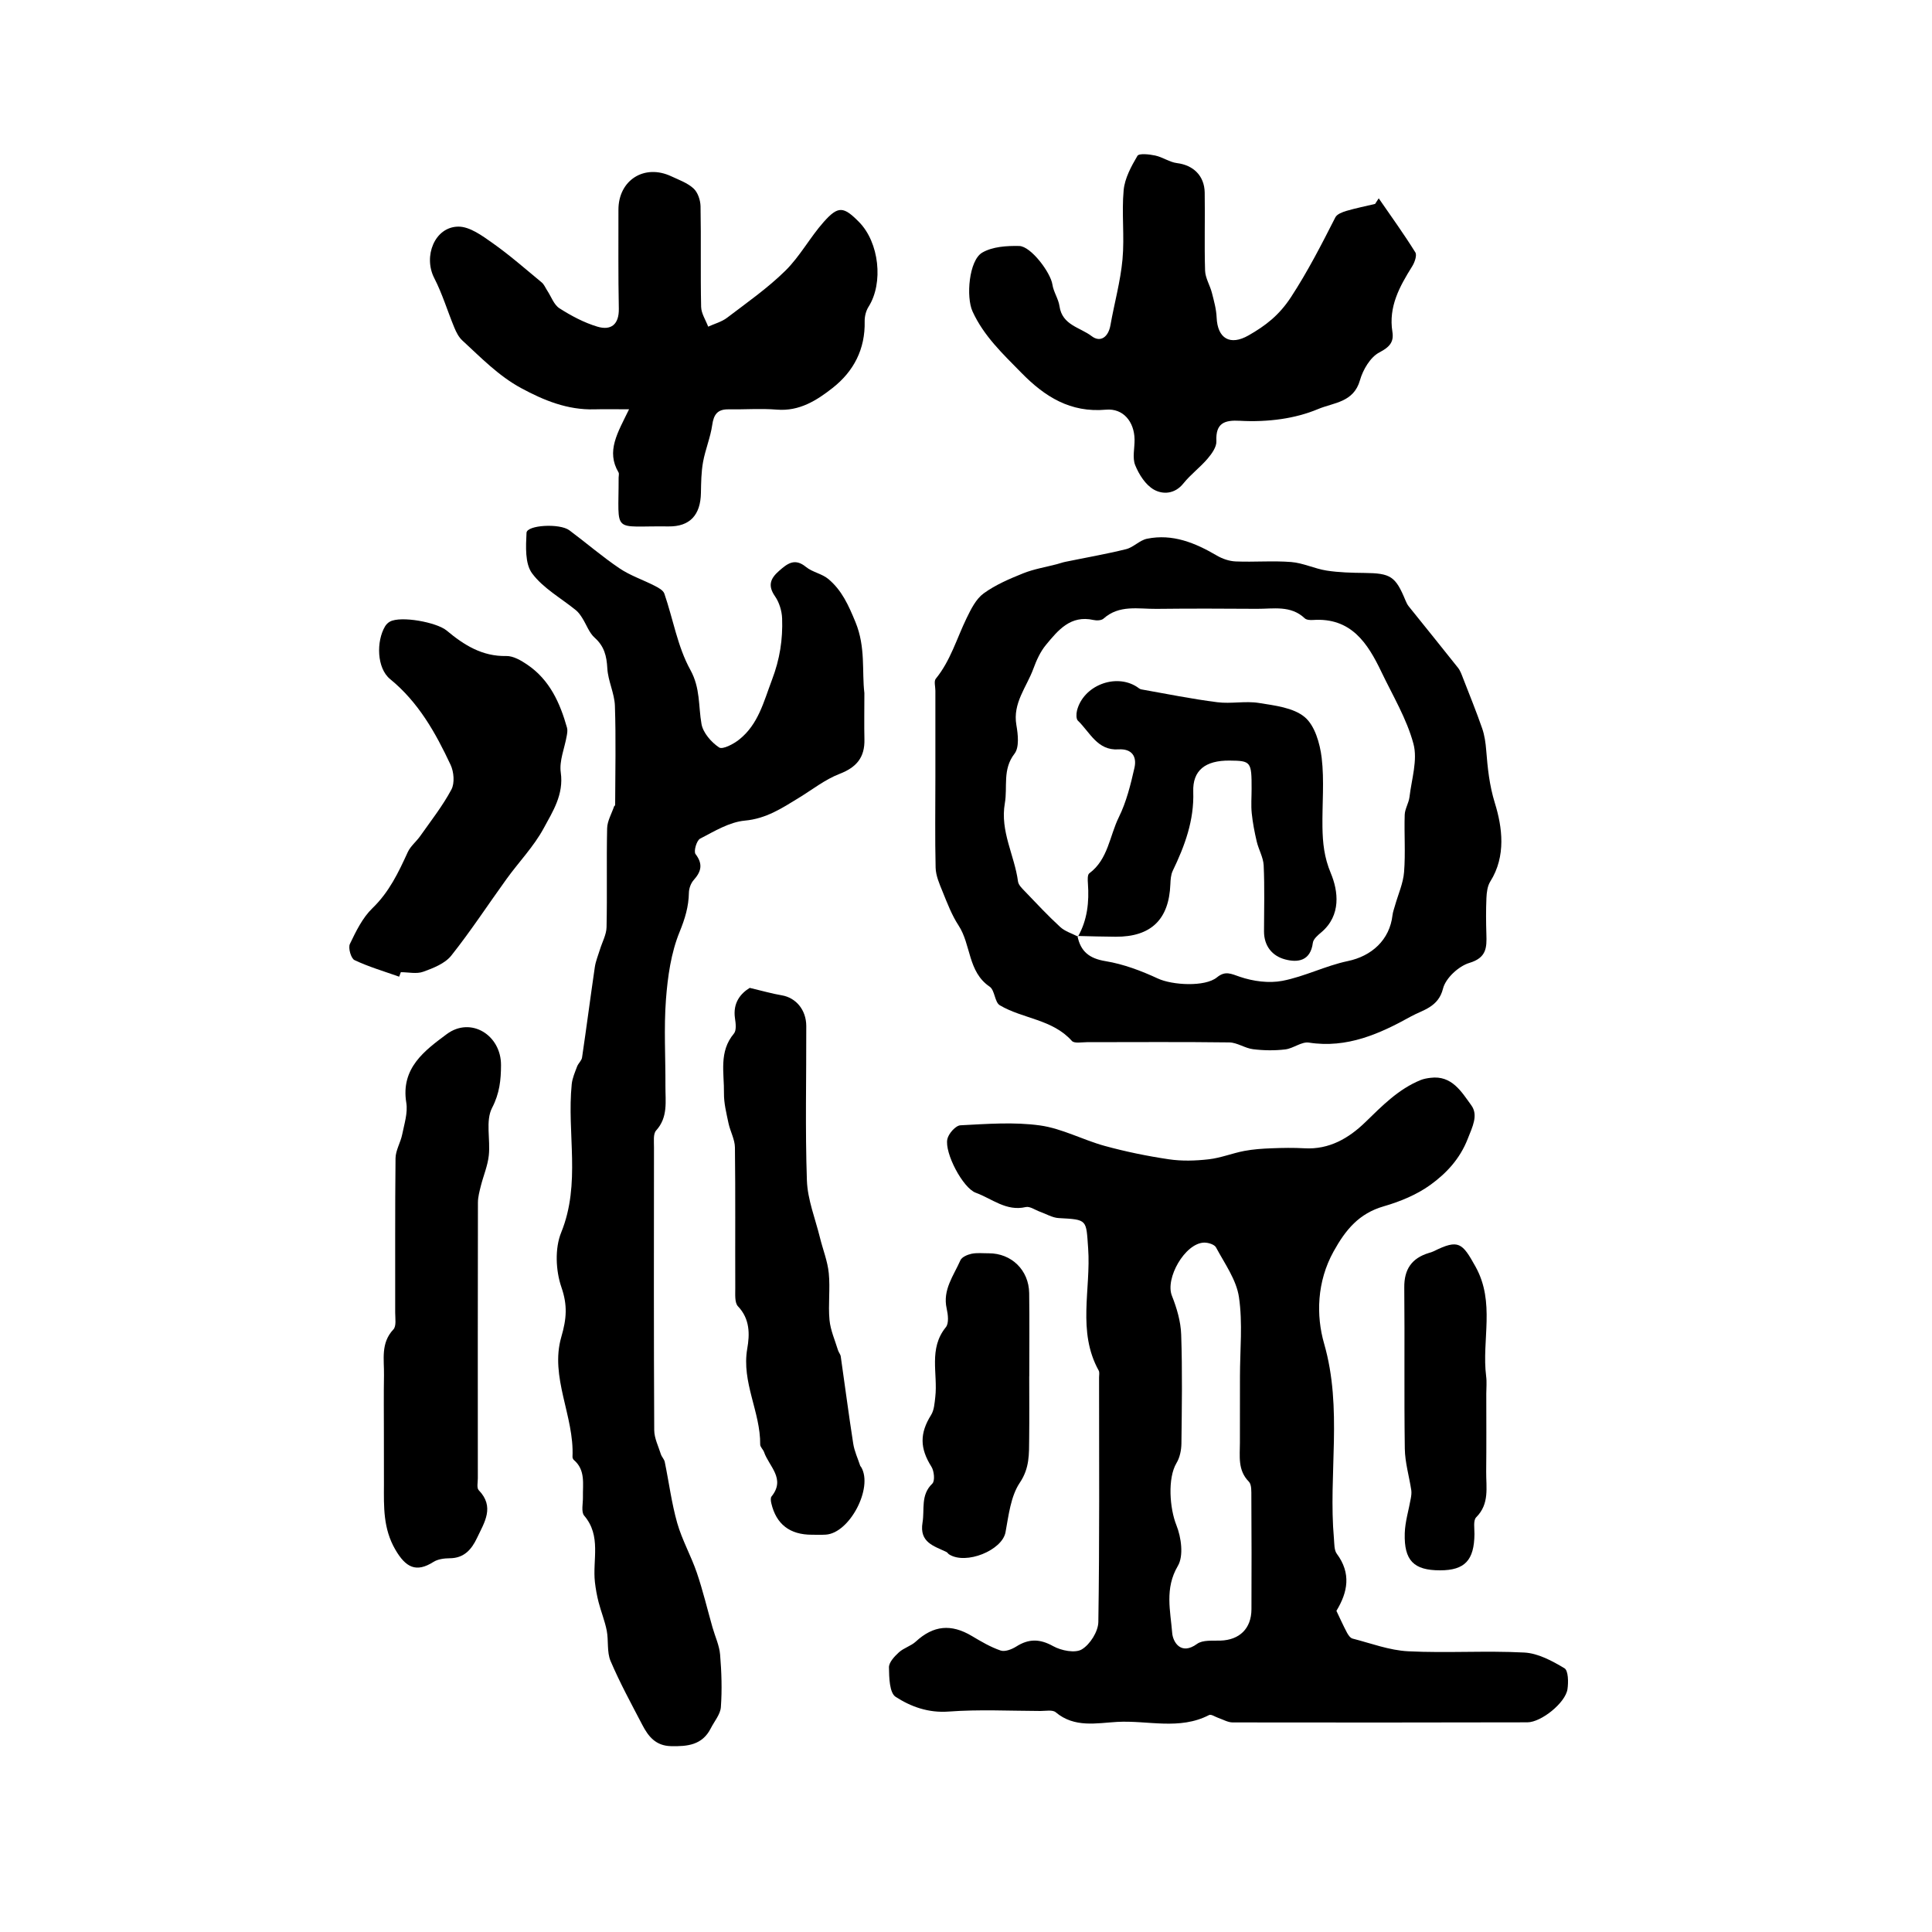 <?xml version="1.0" encoding="utf-8"?>
<svg version="1.1" id="zdic.net" xmlns="http://www.w3.org/2000/svg" xmlns:xlink="http://www.w3.org/1999/xlink" x="0px" y="0px"
	 viewBox="0 0 400 400" style="enable-background:new 0 0 400 400;" xml:space="preserve">
<g>
	<path d="M276.69,333.51c0.73,1.52,1.4,3.03,2.17,4.48c0.26,0.5,0.7,1.14,1.17,1.26c3.82,0.98,7.64,2.44,11.52,2.63
		c8,0.4,16.04-0.16,24.04,0.26c2.85,0.15,5.77,1.73,8.31,3.25c0.81,0.48,0.84,2.89,0.63,4.33c-0.41,2.82-5.43,6.86-8.3,6.87
		c-20.34,0.04-40.68,0.06-61.02,0.02c-0.99,0-1.98-0.6-2.96-0.93c-0.65-0.22-1.49-0.82-1.92-0.6c-6.14,3.18-12.69,1.07-19.02,1.42
		c-4.26,0.24-8.84,1.28-12.73-1.99c-0.66-0.56-2.08-0.27-3.15-0.27c-6.34-0.02-12.71-0.35-19.02,0.12c-4.2,0.31-7.81-1-10.98-3.05
		c-1.28-0.83-1.35-3.99-1.38-6.1c-0.02-1.04,1.15-2.28,2.06-3.11c1.01-0.92,2.5-1.31,3.5-2.23c3.62-3.34,7.29-3.73,11.61-1.15
		c1.91,1.14,3.86,2.29,5.94,3c0.9,0.31,2.32-0.24,3.24-0.82c2.6-1.65,4.88-1.62,7.65-0.08c1.67,0.93,4.56,1.5,5.94,0.66
		c1.7-1.03,3.38-3.69,3.41-5.67c0.26-16.88,0.15-33.76,0.15-50.64c0-0.48,0.13-1.05-0.08-1.42c-4.49-8.1-1.58-16.85-2.18-25.28
		c-0.43-6-0.08-5.96-6.09-6.28c-1.32-0.07-2.6-0.86-3.9-1.32c-0.98-0.35-2.07-1.16-2.93-0.96c-4.05,0.94-7-1.75-10.34-2.96
		c-2.68-0.97-6.51-8.26-5.89-11.12c0.25-1.14,1.72-2.8,2.71-2.85c5.49-0.28,11.08-0.72,16.48,0.03c4.58,0.64,8.89,3.01,13.43,4.25
		c4.35,1.19,8.79,2.1,13.25,2.76c2.69,0.4,5.52,0.31,8.24,0c2.49-0.28,4.89-1.26,7.36-1.73c1.85-0.35,3.76-0.48,5.65-0.55
		c2.27-0.09,4.55-0.13,6.82,0c5.11,0.3,9.18-2.09,12.58-5.39c3.5-3.4,6.85-6.85,11.45-8.73c0.65-0.26,1.37-0.39,2.07-0.47
		c4.42-0.56,6.42,2.92,8.43,5.68c1.5,2.05,0.25,4.45-0.73,6.95c-1.63,4.17-4.42,7.13-7.71,9.52c-2.83,2.05-6.28,3.47-9.67,4.45
		c-5.13,1.48-7.89,4.83-10.39,9.34c-3.48,6.26-3.64,13.28-1.97,19.08c3.89,13.51,0.84,27.01,2.04,40.42
		c0.09,1.05,0.03,2.34,0.59,3.1C279.78,325.74,279.05,329.63,276.69,333.51z M256.72,285.03c0-5.5,0.59-11.09-0.21-16.48
		c-0.53-3.6-2.96-6.94-4.75-10.29c-0.33-0.62-1.65-1.02-2.5-0.99c-3.94,0.15-8.06,7.4-6.63,11c1.01,2.54,1.83,5.32,1.92,8.02
		c0.26,7.53,0.14,15.07,0.05,22.6c-0.02,1.35-0.33,2.88-1.02,4.02c-1.88,3.14-1.41,9.41-0.02,12.86c1.01,2.52,1.53,6.36,0.3,8.44
		c-2.76,4.67-1.53,9.31-1.17,13.88c0.14,1.83,1.78,4.72,5.15,2.26c1.17-0.85,3.2-0.63,4.84-0.68c3.94-0.13,6.4-2.48,6.42-6.49
		c0.04-7.78,0.02-15.55-0.02-23.33c-0.01-1.05,0.08-2.48-0.52-3.09c-2.35-2.39-1.84-5.28-1.85-8.1
		C256.71,294.12,256.72,289.57,256.72,285.03z"/>
	<path d="M178.96,143.49c0,3.6-0.06,6.6,0.01,9.59c0.09,3.72-1.62,5.78-5.14,7.14c-3.01,1.16-5.66,3.27-8.46,4.98
		c-3.48,2.13-6.75,4.3-11.16,4.7c-3.19,0.29-6.3,2.2-9.27,3.74c-0.72,0.38-1.36,2.62-0.94,3.18c1.59,2.09,1.19,3.63-0.39,5.4
		c-0.58,0.65-0.96,1.71-0.98,2.6c-0.05,2.88-0.8,5.36-1.92,8.11c-1.78,4.33-2.47,9.26-2.83,13.99c-0.45,5.95-0.08,11.97-0.11,17.95
		c-0.02,3.17,0.58,6.43-1.93,9.19c-0.64,0.71-0.43,2.29-0.44,3.47c-0.02,19.52-0.05,39.04,0.05,58.56c0.01,1.67,0.86,3.34,1.38,5
		c0.18,0.55,0.68,1.02,0.8,1.58c0.87,4.22,1.41,8.52,2.58,12.65c1.01,3.54,2.88,6.82,4.07,10.32c1.26,3.71,2.17,7.54,3.24,11.31
		c0.53,1.87,1.41,3.71,1.57,5.62c0.3,3.61,0.42,7.26,0.16,10.87c-0.11,1.51-1.36,2.94-2.1,4.41c-1.76,3.45-4.81,3.75-8.23,3.67
		c-3.17-0.07-4.69-2.01-5.93-4.39c-2.28-4.37-4.65-8.71-6.58-13.24c-0.79-1.86-0.39-4.21-0.79-6.28c-0.39-2-1.18-3.92-1.69-5.9
		c-0.35-1.36-0.6-2.76-0.76-4.15c-0.52-4.61,1.38-9.55-2.22-13.76c-0.67-0.79-0.23-2.55-0.26-3.86c-0.06-2.7,0.58-5.57-1.89-7.68
		c-0.16-0.14-0.28-0.44-0.27-0.65c0.39-8.42-4.73-16.48-2.32-24.8c1.1-3.79,1.32-6.55,0.02-10.32c-1.18-3.42-1.38-8.04-0.04-11.32
		c4.12-10.14,1.15-20.52,2.18-30.71c0.13-1.25,0.67-2.47,1.12-3.67c0.25-0.66,0.93-1.2,1.02-1.85c0.92-6.23,1.73-12.47,2.64-18.7
		c0.18-1.24,0.69-2.44,1.06-3.65c0.47-1.54,1.33-3.07,1.37-4.61c0.15-6.82-0.03-13.65,0.12-20.47c0.03-1.53,0.93-3.04,1.44-4.55
		c0.04-0.11,0.22-0.18,0.22-0.28c0.02-6.85,0.18-13.71-0.05-20.55c-0.09-2.6-1.43-5.15-1.57-7.76c-0.14-2.55-0.63-4.56-2.61-6.33
		c-1.16-1.03-1.71-2.72-2.58-4.09c-0.37-0.58-0.77-1.17-1.3-1.6c-3.08-2.52-6.8-4.55-9.09-7.65c-1.49-2.01-1.29-5.56-1.15-8.39
		c0.08-1.61,6.87-2.01,8.87-0.52c3.48,2.59,6.78,5.45,10.37,7.87c2.21,1.5,4.85,2.37,7.25,3.6c0.78,0.4,1.81,0.94,2.05,1.65
		c1.81,5.26,2.73,10.98,5.37,15.76c2.11,3.81,1.65,7.48,2.32,11.24c0.33,1.82,2.02,3.76,3.64,4.84c0.73,0.49,3.01-0.71,4.18-1.65
		c3.95-3.16,5.04-7.78,6.77-12.35c1.64-4.31,2.25-8.36,2.1-12.71c-0.06-1.56-0.59-3.31-1.47-4.58c-1.54-2.21-0.97-3.68,0.82-5.25
		c1.73-1.52,3.25-2.75,5.59-0.83c1.33,1.09,3.3,1.39,4.62,2.49c2.81,2.35,4.17,5.4,5.63,8.94
		C179.26,134.02,178.42,139.01,178.96,143.49z"/>
	<path d="M193.66,160.96c0-5.99,0-11.97,0-17.96c0-0.84-0.33-1.96,0.08-2.47c3.05-3.73,4.33-8.32,6.38-12.54
		c0.91-1.87,1.94-3.97,3.53-5.13c2.45-1.78,5.35-3.02,8.19-4.16c2.22-0.89,4.64-1.28,6.97-1.89c0.57-0.15,1.13-0.36,1.71-0.48
		c4.21-0.87,8.45-1.6,12.62-2.63c1.53-0.38,2.81-1.85,4.34-2.16c5.3-1.08,9.96,0.85,14.45,3.48c1.16,0.68,2.59,1.17,3.92,1.22
		c3.82,0.16,7.68-0.18,11.48,0.12c2.47,0.2,4.85,1.38,7.32,1.77c2.57,0.4,5.21,0.46,7.82,0.49c5.45,0.06,6.45,0.68,8.52,5.69
		c0.18,0.44,0.39,0.88,0.69,1.25c3.39,4.23,6.81,8.43,10.18,12.69c0.49,0.62,0.77,1.44,1.06,2.19c1.34,3.45,2.74,6.88,3.95,10.37
		c0.49,1.42,0.71,2.97,0.83,4.48c0.3,3.72,0.64,7.23,1.8,10.99c1.53,4.95,2.36,10.97-0.95,16.22c-0.59,0.94-0.75,2.25-0.8,3.4
		c-0.11,2.51-0.09,5.03-0.01,7.54c0.09,2.75,0.04,4.85-3.52,5.92c-2.23,0.67-4.92,3.16-5.46,5.32c-0.96,3.87-4.23,4.43-6.61,5.75
		c-6.48,3.6-13.26,6.66-21.15,5.43c-1.52-0.24-3.23,1.21-4.9,1.41c-2.19,0.26-4.46,0.23-6.65-0.04c-1.69-0.2-3.3-1.39-4.96-1.41
		c-9.81-0.13-19.63-0.05-29.44-0.05c-1.07,0-2.62,0.31-3.13-0.26c-4.03-4.51-10.16-4.56-14.92-7.38c-1.08-0.64-1.02-3.12-2.1-3.85
		c-4.55-3.09-3.83-8.69-6.44-12.67c-1.4-2.14-2.33-4.6-3.3-6.99c-0.65-1.59-1.4-3.29-1.45-4.96
		C193.56,173.42,193.66,167.19,193.66,160.96z M223.18,193.91l-0.1-0.1c0.65,3.19,2.45,4.64,5.83,5.19c3.71,0.61,7.38,2,10.81,3.59
		c2.99,1.39,9.78,1.78,12.24-0.24c1.74-1.42,2.9-0.74,4.76-0.11c2.74,0.93,5.99,1.37,8.8,0.83c4.6-0.89,8.94-3.13,13.53-4.09
		c4.94-1.03,8.66-4.38,9.25-9.48c0.08-0.69,0.34-1.37,0.53-2.05c0.65-2.3,1.69-4.58,1.87-6.92c0.31-3.93,0-7.9,0.13-11.84
		c0.04-1.23,0.84-2.43,0.99-3.68c0.43-3.68,1.72-7.65,0.82-11.01c-1.39-5.18-4.28-9.97-6.63-14.88
		c-2.86-5.99-6.29-11.29-14.15-10.76c-0.57,0.04-1.36,0-1.72-0.34c-2.9-2.75-6.49-1.95-9.89-1.97c-6.94-0.05-13.88-0.07-20.82,0.01
		c-3.74,0.04-7.69-0.91-10.96,2.02c-0.44,0.39-1.42,0.43-2.08,0.28c-4.75-1.06-7.32,2.12-9.83,5.15c-1.17,1.41-1.98,3.21-2.62,4.96
		c-1.39,3.79-4.3,7.09-3.51,11.64c0.34,1.95,0.63,4.63-0.39,5.94c-2.53,3.27-1.4,6.84-2,10.26c-1.01,5.8,2.01,10.78,2.73,16.2
		c0.1,0.73,0.84,1.42,1.41,2.02c2.4,2.5,4.77,5.05,7.32,7.39C220.5,192.84,221.94,193.26,223.18,193.91z"/>
	<path d="M130.24,84.74c-3.04,0-5.13-0.05-7.21,0.01c-5.52,0.15-10.41-1.84-15.14-4.4c-4.67-2.53-8.32-6.32-12.17-9.86
		c-0.74-0.68-1.26-1.7-1.65-2.65c-1.42-3.42-2.48-7-4.17-10.28c-2.3-4.48,0.09-10.58,4.97-10.64c2.37-0.03,4.96,1.88,7.11,3.4
		c3.54,2.5,6.82,5.38,10.17,8.15c0.51,0.42,0.78,1.14,1.16,1.71c0.82,1.24,1.37,2.92,2.52,3.65c2.44,1.56,5.09,2.97,7.85,3.8
		c2.8,0.84,4.5-0.42,4.44-3.73c-0.14-6.82-0.07-13.64-0.08-20.46c-0.01-6.14,5.36-9.56,10.94-6.94c1.6,0.75,3.37,1.37,4.62,2.53
		c0.88,0.81,1.41,2.41,1.44,3.68c0.13,6.94-0.03,13.88,0.12,20.82c0.03,1.37,0.95,2.73,1.46,4.1c1.31-0.6,2.79-0.99,3.91-1.84
		c4.11-3.13,8.39-6.12,12.06-9.73c3.04-2.99,5.12-6.93,7.97-10.13c2.99-3.36,4.1-3.19,7.27,0.01c4.21,4.24,5.11,12.65,2,17.56
		c-0.54,0.85-0.83,2.01-0.81,3.02c0.13,5.76-2.26,10.36-6.64,13.8c-3.31,2.6-6.88,4.86-11.52,4.49c-3.33-0.27-6.69-0.01-10.04-0.06
		c-2.26-0.03-3.05,1.05-3.36,3.23c-0.37,2.59-1.43,5.08-1.9,7.67c-0.38,2.09-0.4,4.26-0.44,6.4c-0.08,4.57-2.28,7-6.72,6.94
		c-11.87-0.17-10.29,1.81-10.32-10.12c0-0.36,0.13-0.8-0.02-1.06C125.45,93.4,127.87,89.62,130.24,84.74z"/>
	<path d="M285.45,41.06c2.56,3.71,5.2,7.37,7.58,11.19c0.38,0.61-0.15,2.1-0.67,2.92c-2.59,4.15-4.91,8.32-4.08,13.52
		c0.34,2.12-0.57,3.16-2.69,4.27c-1.87,0.97-3.4,3.57-4.02,5.75c-1.31,4.63-5.43,4.62-8.67,5.98c-2.41,1.01-5.03,1.69-7.63,2.07
		c-2.81,0.41-5.7,0.52-8.54,0.36c-3.18-0.18-5.07,0.44-4.89,4.22c0.06,1.19-0.95,2.6-1.82,3.62c-1.55,1.82-3.52,3.27-5.01,5.13
		c-1.79,2.23-4.26,2.32-6.11,1.28c-1.73-0.98-3.09-3.13-3.87-5.06c-0.62-1.54-0.1-3.54-0.13-5.34c-0.07-3.69-2.37-6.47-5.92-6.15
		c-7.36,0.66-12.65-2.67-17.51-7.63c-3.83-3.91-7.79-7.61-10.12-12.72c-1.36-2.97-0.75-10.55,2.01-12.17
		c2.12-1.24,5.09-1.43,7.66-1.37c2.43,0.05,6.51,5.52,6.87,7.98c0.23,1.54,1.25,2.96,1.47,4.5c0.56,3.92,4.27,4.36,6.65,6.18
		c1.81,1.39,3.47,0.21,3.9-2.28c0.8-4.54,2.07-9.03,2.49-13.6c0.44-4.75-0.2-9.6,0.24-14.34c0.23-2.46,1.56-4.91,2.85-7.1
		c0.34-0.57,2.46-0.33,3.68-0.07c1.55,0.33,2.98,1.38,4.52,1.57c3.34,0.41,5.67,2.59,5.73,6.1c0.09,5.39-0.09,10.78,0.08,16.16
		c0.05,1.54,1.01,3.03,1.41,4.59c0.43,1.68,0.91,3.39,0.98,5.1c0.18,4.37,2.78,5.91,6.61,3.72c3.49-2,6.3-4.12,8.79-7.93
		c3.49-5.35,6.32-10.89,9.18-16.51c0.34-0.67,1.46-1.09,2.3-1.34c1.95-0.57,3.95-0.97,5.93-1.44
		C284.96,41.83,285.21,41.44,285.45,41.06z"/>
	<path d="M79.48,296.95c0-4.07-0.05-8.14,0.02-12.2c0.06-3.26-0.73-6.66,1.95-9.51c0.64-0.68,0.37-2.29,0.37-3.48
		c0.02-10.65-0.05-21.3,0.07-31.95c0.02-1.65,1.04-3.26,1.38-4.93c0.43-2.17,1.19-4.47,0.85-6.56c-1.19-7.2,3.85-10.85,8.38-14.22
		c4.98-3.69,11.26,0.2,11.23,6.43c-0.01,3.06-0.29,5.83-1.85,8.84c-1.39,2.68-0.32,6.55-0.68,9.86c-0.23,2.14-1.12,4.2-1.65,6.31
		c-0.28,1.13-0.6,2.3-0.6,3.45c-0.04,19.02-0.03,38.05-0.02,57.08c0,0.83-0.26,2,0.18,2.45c3.36,3.47,1.18,6.66-0.34,9.88
		c-1.12,2.37-2.66,4.2-5.64,4.22c-1.14,0.01-2.46,0.17-3.39,0.76c-3.56,2.26-5.73,1.19-7.91-2.58c-2.51-4.34-2.36-8.82-2.34-13.43
		C79.49,303.89,79.48,300.42,79.48,296.95z"/>
	<path d="M155.22,204.53c2.64,0.62,4.62,1.2,6.64,1.54c2.91,0.49,5.06,2.99,5.07,6.36c0.03,10.66-0.24,21.32,0.13,31.97
		c0.14,3.99,1.74,7.92,2.71,11.87c0.6,2.45,1.58,4.86,1.82,7.34c0.32,3.2-0.15,6.48,0.15,9.68c0.2,2.12,1.13,4.18,1.76,6.26
		c0.14,0.45,0.51,0.85,0.57,1.3c0.87,6.01,1.64,12.03,2.58,18.03c0.24,1.57,0.95,3.07,1.45,4.6c0.04,0.11,0.15,0.18,0.21,0.29
		c2.5,4.28-2.4,13.64-7.33,13.96c-0.95,0.06-1.91,0.02-2.87,0.02c-4.58,0.01-7.41-2.17-8.42-6.52c-0.1-0.45-0.19-1.1,0.04-1.39
		c2.99-3.68-0.52-6.23-1.54-9.2c-0.19-0.55-0.8-1.05-0.8-1.57c0.07-6.74-3.89-12.88-2.68-19.84c0.52-2.97,0.58-6.15-1.92-8.77
		c-0.72-0.76-0.55-2.5-0.56-3.79c-0.04-9.7,0.05-19.4-0.07-29.1c-0.02-1.67-0.97-3.32-1.33-5.01c-0.43-2.06-0.97-4.16-0.94-6.23
		c0.06-4.18-1.1-8.59,2.06-12.34c0.55-0.66,0.38-2.12,0.22-3.15C151.69,207.57,153.38,205.67,155.22,204.53z"/>
	<path d="M82.64,202.21c-3.1-1.1-6.28-2.03-9.24-3.43c-0.73-0.34-1.35-2.52-0.96-3.34c1.26-2.63,2.62-5.44,4.68-7.42
		c3.45-3.33,5.38-7.39,7.3-11.59c0.57-1.25,1.79-2.2,2.6-3.36c2.22-3.16,4.64-6.23,6.44-9.61c0.71-1.33,0.51-3.66-0.17-5.11
		c-3.11-6.63-6.65-12.96-12.53-17.76c-2.75-2.25-2.89-7.81-1.03-10.92c0.23-0.39,0.6-0.75,1-0.97c2.26-1.24,9.7,0.13,11.76,1.86
		c3.55,2.97,7.34,5.37,12.33,5.26c1.45-0.03,3.07,0.92,4.36,1.8c4.62,3.13,6.77,7.91,8.22,13.07c0.14,0.52,0.03,1.14-0.07,1.7
		c-0.44,2.52-1.57,5.13-1.23,7.54c0.65,4.58-1.66,8.08-3.55,11.58c-2.04,3.76-5.12,6.94-7.65,10.44c-3.83,5.3-7.41,10.79-11.47,15.9
		c-1.31,1.64-3.72,2.59-5.81,3.34c-1.37,0.5-3.08,0.09-4.63,0.09C82.87,201.58,82.76,201.89,82.64,202.21z"/>
	<path d="M213.09,284.94c0,4.3,0.04,8.61-0.01,12.91c-0.04,3.15,0.12,6.07-1.94,9.13c-1.89,2.82-2.31,6.75-2.96,10.26
		c-0.69,3.73-8.19,6.81-11.69,4.57c-0.2-0.13-0.32-0.38-0.53-0.48c-2.59-1.26-5.65-1.95-4.96-6.11c0.46-2.75-0.44-5.69,2.03-8.06
		c0.57-0.54,0.38-2.58-0.18-3.48c-2.42-3.83-2.46-6.92-0.08-10.72c0.64-1.02,0.72-2.46,0.87-3.72c0.56-4.83-1.45-9.99,2.19-14.46
		c0.66-0.81,0.45-2.61,0.17-3.85c-0.88-3.89,1.45-6.82,2.84-10c0.29-0.67,1.46-1.17,2.3-1.35c1.15-0.24,2.38-0.09,3.57-0.1
		c4.69-0.01,8.3,3.47,8.37,8.24c0.08,5.74,0.02,11.48,0.02,17.22C213.1,284.94,213.09,284.94,213.09,284.94z"/>
	<path d="M307.72,288.54c0,5.38,0.04,10.76-0.02,16.14c-0.03,3.27,0.72,6.67-2.07,9.46c-0.64,0.64-0.35,2.28-0.36,3.46
		c-0.05,5.44-2,7.52-7.13,7.52c-5.42,0-7.47-2.01-7.3-7.68c0.07-2.41,0.83-4.8,1.25-7.21c0.1-0.56,0.18-1.15,0.1-1.71
		c-0.44-2.87-1.3-5.73-1.34-8.6c-0.16-11.12,0-22.24-0.11-33.36c-0.04-3.78,1.56-6.08,5.1-7.15c0.34-0.1,0.69-0.2,1.01-0.36
		c5.16-2.56,5.9-1.73,8.64,3.19c4.13,7.43,1.25,15.18,2.2,22.7C307.85,286.14,307.72,287.35,307.72,288.54z"/>
	<path d="M223.18,193.91c1.95-3.44,2.34-7.16,2.06-11.02c-0.05-0.7-0.11-1.78,0.28-2.07c3.91-2.9,4.19-7.71,6.12-11.62
		c1.57-3.18,2.45-6.76,3.24-10.25c0.52-2.31-0.52-3.98-3.33-3.8c-4.36,0.28-5.89-3.56-8.38-5.94c-0.38-0.36-0.35-1.4-0.2-2.05
		c1.27-5.19,7.95-7.83,12.41-4.96c0.3,0.19,0.59,0.48,0.92,0.53c5.24,0.93,10.47,1.99,15.75,2.66c2.82,0.36,5.79-0.3,8.59,0.15
		c3.29,0.53,7.12,0.96,9.48,2.92c2.1,1.75,3.16,5.46,3.52,8.44c0.56,4.72,0.09,9.55,0.16,14.34c0.05,3.26,0.35,6.26,1.73,9.55
		c1.54,3.69,2.19,8.71-1.96,12.23c-0.72,0.6-1.66,1.39-1.76,2.19c-0.48,3.73-3.09,4.14-5.76,3.42c-2.66-0.71-4.36-2.78-4.35-5.82
		c0.01-4.55,0.14-9.1-0.07-13.64c-0.08-1.67-1.05-3.27-1.44-4.95c-0.45-1.92-0.83-3.88-1.03-5.84c-0.17-1.66-0.03-3.35-0.03-5.02
		c0.01-5.68-0.12-5.85-4.58-5.89c-5.02-0.04-7.65,2.03-7.5,6.45c0.2,5.93-1.75,11.19-4.25,16.38c-0.39,0.82-0.45,1.84-0.49,2.78
		c-0.28,7.29-4.01,10.9-11.32,10.86c-2.63-0.01-5.26-0.1-7.89-0.16C223.08,193.81,223.18,193.91,223.18,193.91z"/>
</g>
</svg>
